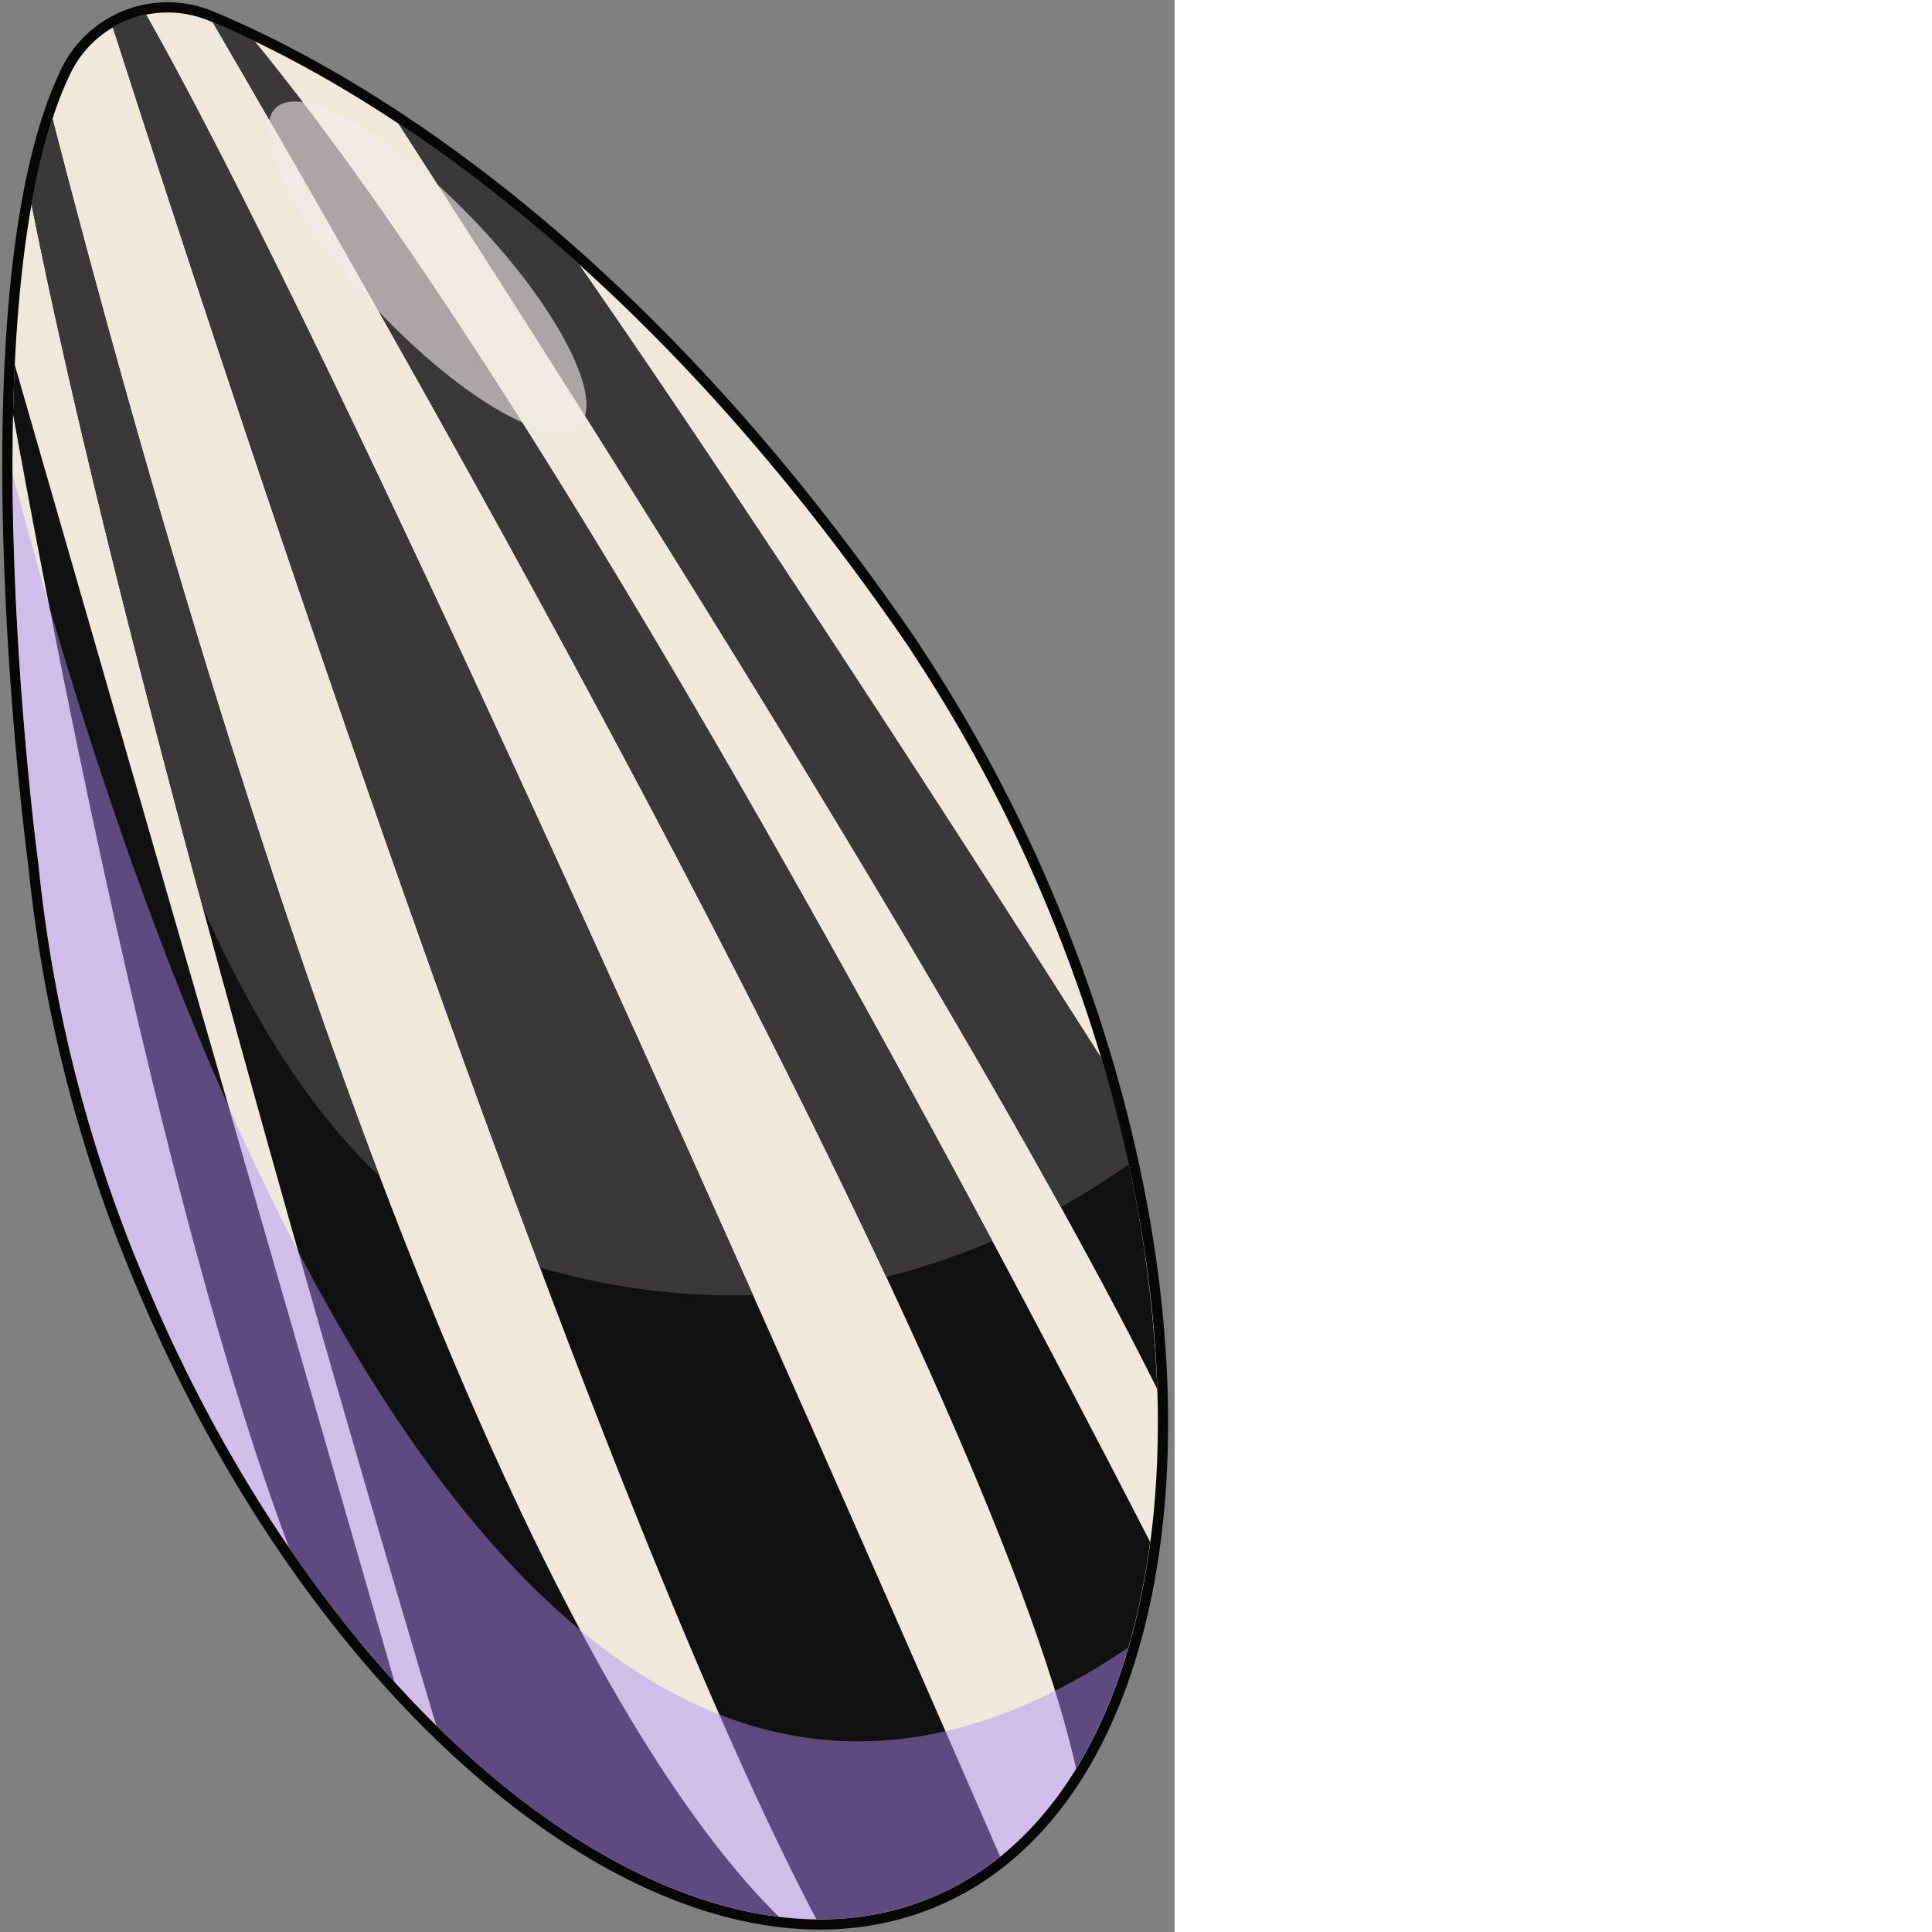 <ns0:svg xmlns:ns0="http://www.w3.org/2000/svg" id="&#1057;&#1083;&#1086;&#1081;_5" data-name="&#1057;&#1083;&#1086;&#1081; 5" width="256" height="256" viewBox="0 0 155.641 256" preserveAspectRatio="xMinYMin meet">
  <ns0:rect x="0" y="0" width="155.641" height="256" fill="#808080" stroke="none"/>
  <ns0:defs>
    <ns0:style>
      .cls-1, .cls-2 {
        fill: #efe9dc;
      }

      .cls-1 {
        stroke: #070706;
        stroke-miterlimit: 10;
        stroke-width: 2.712px;
      }

      .cls-3 {
        fill: #111;
      }

      .cls-4 {
        fill: #3a3838;
      }

      .cls-5 {
        fill: #edeae8;
        opacity: 0.62;
      }

      .cls-5, .cls-6 {
        isolation: isolate;
      }

      .cls-6 {
        fill: #ae8cf9;
        opacity: 0.47;
      }
    </ns0:style>
  </ns0:defs>
  <ns0:g>
    <ns0:path class="cls-1" d="M121.272,87.056c-.334-.515-.645-1.019-1.006-1.547-.081-.118-.161-.229-.241-.346-.861-1.273-1.736-2.518-2.616-3.751C80.88,29.673,44.422,9.694,27.709,2.756a14.3,14.3,0,0,0-18.287,6.8c-14.367,29.434-4.4,104.406-4.4,104.406h.019A189.521,189.521,0,0,0,19.226,169.7c24.6,58.905,71.268,95.493,104.243,81.722s39.764-72.687,15.167-131.591A199.56,199.56,0,0,0,121.272,87.056Z" />
    <ns0:path class="cls-2" d="M121.272,87.056c-.334-.515-.645-1.019-1.006-1.547-.081-.118-.161-.229-.241-.346-.861-1.273-1.736-2.518-2.616-3.751C80.88,29.673,44.422,9.694,27.709,2.756a14.3,14.3,0,0,0-18.287,6.8c-14.367,29.434-4.4,104.406-4.4,104.406h.019A189.521,189.521,0,0,0,19.226,169.7c24.6,58.905,71.268,95.493,104.243,81.722s39.764-72.687,15.167-131.591A199.56,199.56,0,0,0,121.272,87.056Z" />
    <ns0:path class="cls-3" d="M132.518,245.994C111.148,196.855,47.409,51.592,19.366,1.962a14.413,14.413,0,0,0-4.409,1.664c15.81,49.211,63.4,194.153,93.207,250.663a38.266,38.266,0,0,0,15.3-2.869A37.321,37.321,0,0,0,132.518,245.994Z" />
    <ns0:path class="cls-3" d="M33.729,5.459c-2.014-.966-3.862-1.793-5.524-2.492,23,39.382,102.489,177.9,114.378,231.36,4.982-8.129,8.279-18.357,9.818-30.009C127.5,155.894,72.854,53.185,33.729,5.459Z" />
    <ns0:path class="cls-3" d="M76.675,34.989A207,207,0,0,0,52.817,16.4c23.026,35.623,76.936,120.254,100.53,167.681a173.9,173.9,0,0,0-7.463-43.938C127.216,110.833,98.817,66.817,76.675,34.989Z" />
    <ns0:path class="cls-3" d="M52.265,222.818,1.959,48.351c-.1,2.174-.178,4.362-.227,6.552C7.925,89.1,22.232,162.324,38.3,205.059A164.911,164.911,0,0,0,52.265,222.818Z" />
    <ns0:path class="cls-3" d="M103.185,253.961C61.306,212.584,22.673,76.75,6.954,15.737A84.48,84.48,0,0,0,4.187,27.079C15.173,82.506,41.77,174.794,57.8,228.625,72.492,243.1,88.385,252.135,103.185,253.961Z" />
    <ns0:path class="cls-4" d="M140.572,159.943c3.187-1.786,6.173-3.684,8.952-5.628-1.018-4.676-2.215-9.4-3.64-14.174C127.216,110.833,98.817,66.817,76.675,34.989A207,207,0,0,0,52.817,16.4C72.312,46.558,113.943,111.845,140.572,159.943Z" />
    <ns0:path class="cls-4" d="M4.187,27.079c5.081,25.632,13.5,59.149,22.671,93.1,6.457,14.56,14.2,27.017,23.454,35.7C31.123,105.285,15.584,49.235,6.954,15.737A84.48,84.48,0,0,0,4.187,27.079Z" />
    <ns0:path class="cls-4" d="M131.489,164.443C103.6,112.289,64.015,42.4,33.729,5.459c-2.014-.966-3.862-1.793-5.524-2.492,16.186,27.712,60.339,104.507,89.229,166.217A89.8,89.8,0,0,0,131.489,164.443Z" />
    <ns0:path class="cls-4" d="M14.957,3.626C25.1,35.2,48.326,106.181,71.544,167.93a90.731,90.731,0,0,0,28.239,3.687C72.508,110.393,38.031,35,19.366,1.962A14.413,14.413,0,0,0,14.957,3.626Z" />
    <ns0:ellipse class="cls-5" cx="56.638" cy="35.369" rx="8.745" ry="29.119" transform="translate(-8.758 48.864) rotate(-43.643)" />
    <ns0:path class="cls-6" d="M149.511,218.3C67.8,273.744,19.266,129.807,1.66,62.723a451.682,451.682,0,0,0,3.364,51.235h.019A189.52,189.52,0,0,0,19.226,169.7c24.6,58.905,71.268,95.493,104.243,81.722C136.084,246.151,144.852,234.26,149.511,218.3Z" />
  </ns0:g>
</ns0:svg>